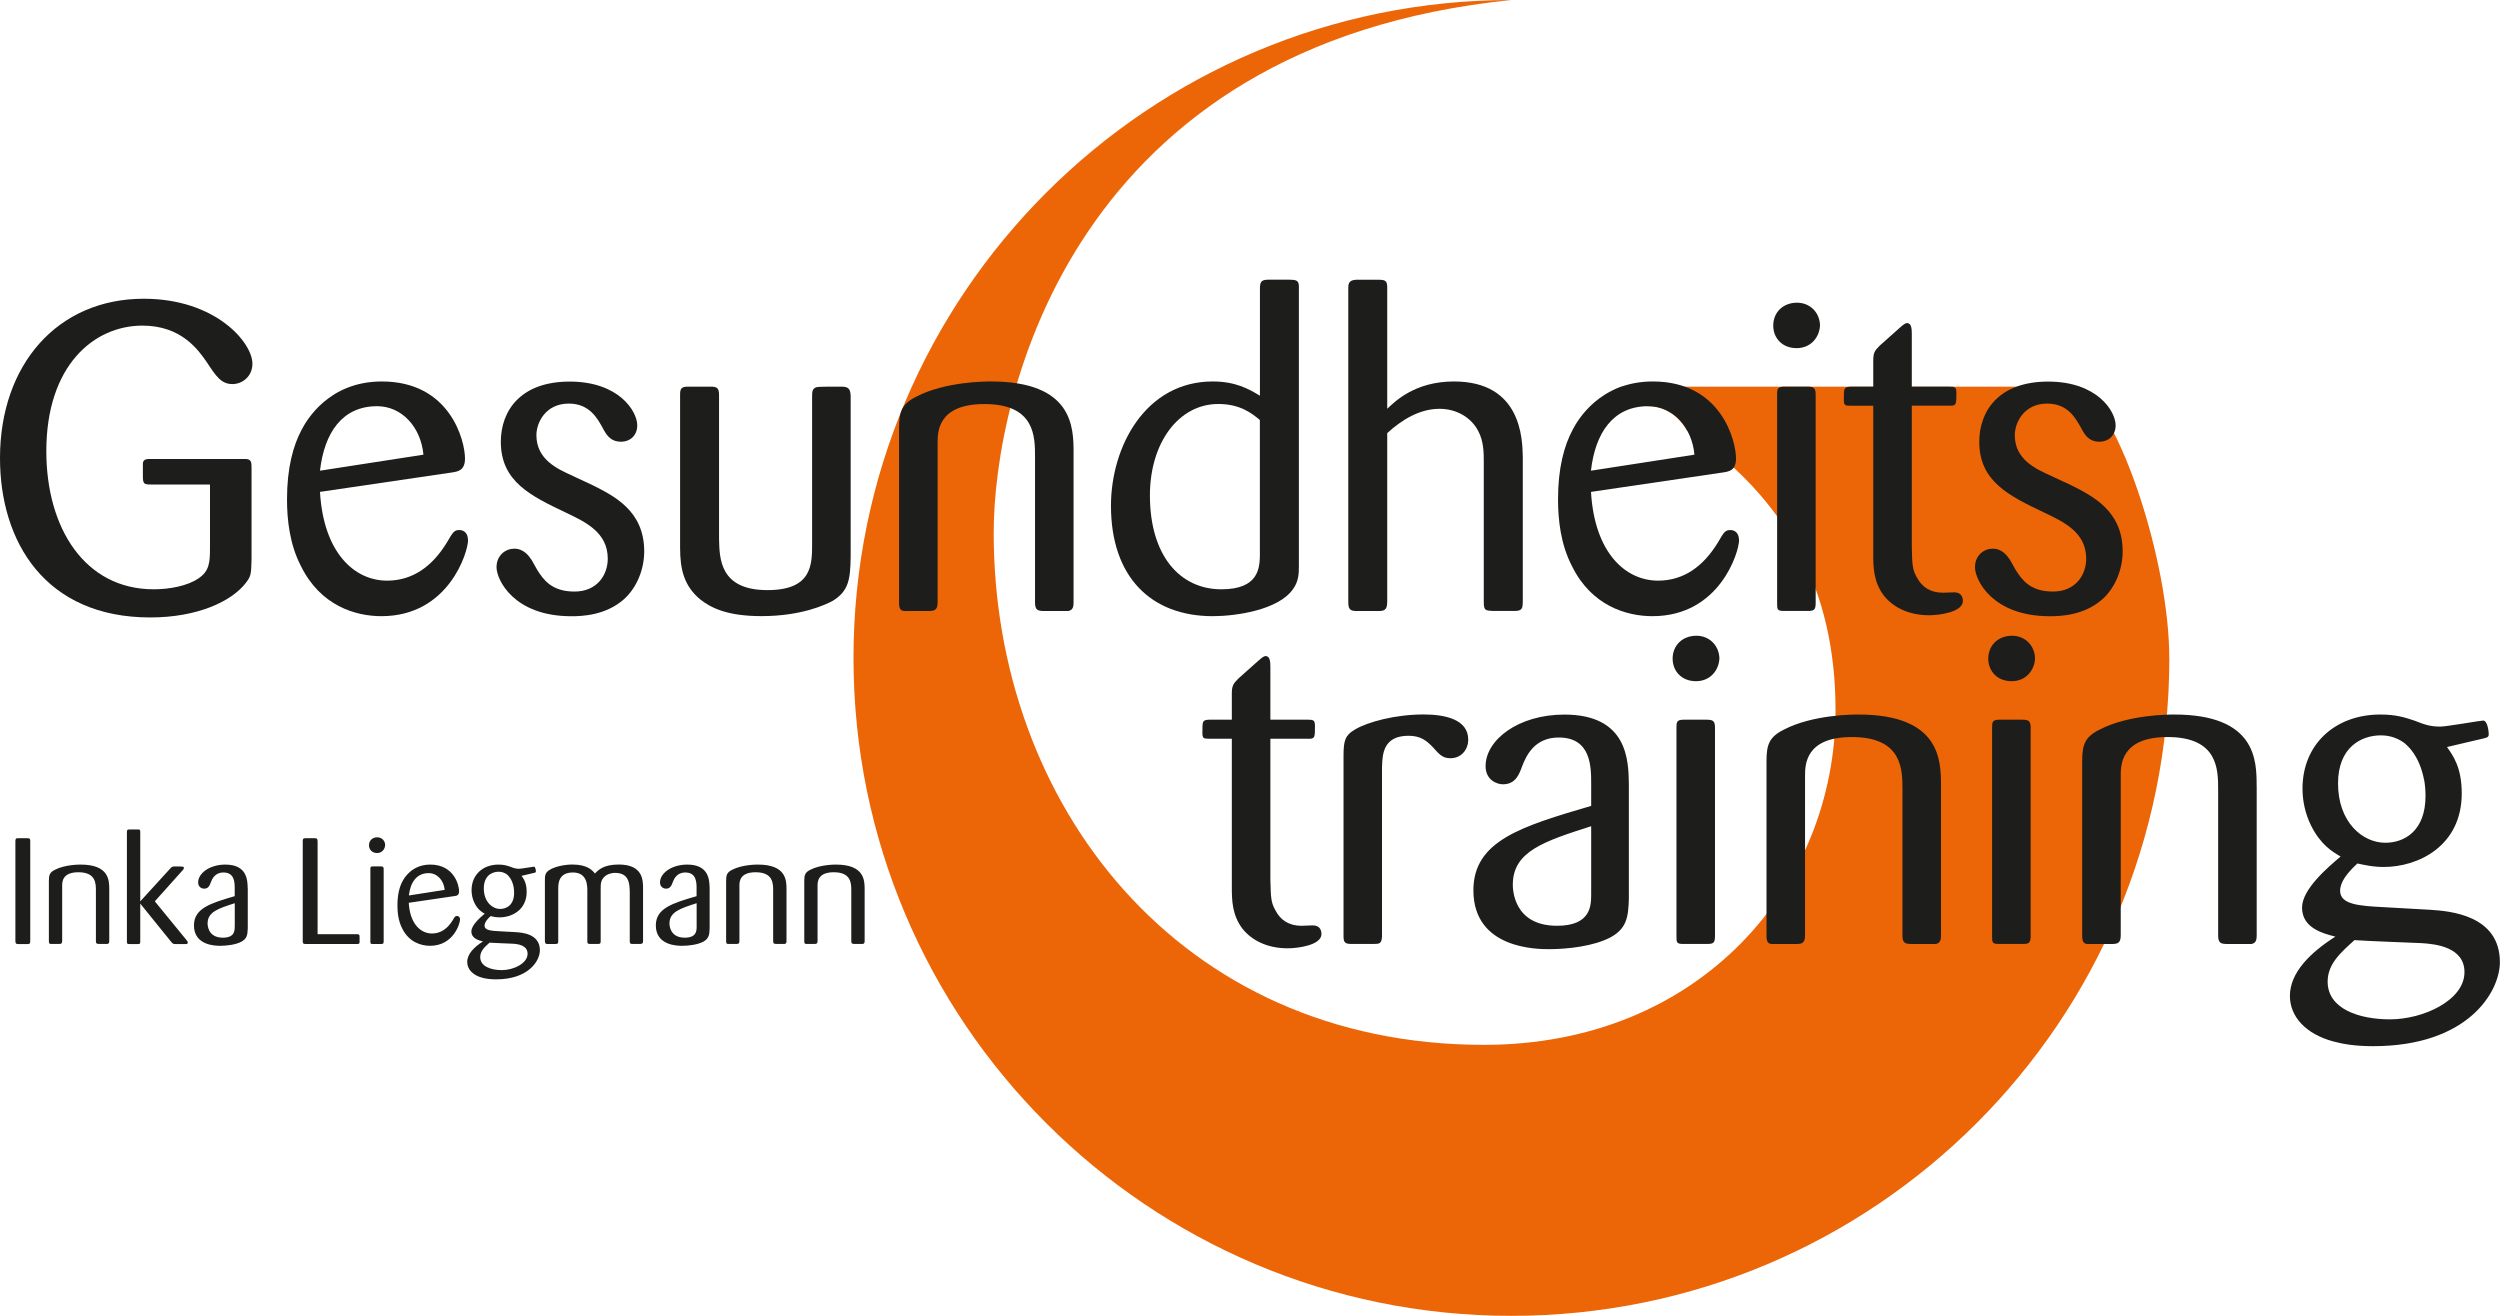 <?xml version="1.0" encoding="UTF-8"?>
<svg id="Ebene_1" xmlns="http://www.w3.org/2000/svg" version="1.1" viewBox="0 0 430.64 226.66">
  <!-- Generator: Adobe Illustrator 29.5.1, SVG Export Plug-In . SVG Version: 2.1.0 Build 141)  -->
  <defs>
    <style>
      .st0 {
        fill: #1d1d1b;
      }

      .st1 {
        fill: #ec6608;
      }
    </style>
  </defs>
  <path class="st1" d="M373.67,113.33c0-16.66-8.54-42.35-15.51-46.72h-78.89l-1.15.45c1.95.93,3.8,1.91,5.61,2.91.06,0,.11,0,.17,0,2.88,0,5.3,1.67,6.71,4.22,17.11,11.68,25.57,27.34,25.57,48.12,0,30.19-23.2,57.67-60.55,57.67-52.7,0-84.46-41.61-84.46-88.17,0-23.72,13.61-84.15,89.18-91.81-62.59,0-113.33,50.74-113.33,113.33s50.74,113.33,113.33,113.33,113.33-50.74,113.33-113.33"/>
  <path class="st0" d="M36.17,94.43c0,2.39-.08,3.95-2.01,5.22-1.86,1.27-4.92,1.86-7.68,1.86-11.86,0-18.5-10.52-18.5-23.79,0-14.77,8.2-21.63,16.56-21.63,6.71,0,9.62,4.18,11.11,6.34,1.57,2.39,2.46,3.73,4.4,3.73,1.64,0,3.43-1.27,3.43-3.51,0-3.65-6.34-11.19-18.72-11.19-14.84,0-24.76,11.34-24.76,27.45,0,14.47,7.83,27.45,25.88,27.45,8.13,0,14.02-2.76,16.48-5.97.9-1.19.9-1.49.97-4.1v-15.66c0-1.04,0-1.64-1.34-1.57h-15.96c-.75,0-1.27,0-1.42.67v2.31c0,1.34.22,1.42,1.42,1.42h10.14v10.96Z"/>
  <path class="st0" d="M72.94,78.32l-17.82,2.76c.74-6.49,3.8-11.11,9.84-11.11,4.25,0,7.53,3.58,7.98,8.35M80.1,78.99c0-3.06-2.54-13.28-14.32-13.28-9.17,0-12.98,6.71-13.8,8.28-1.49,2.76-2.54,6.64-2.54,12.01,0,3.51.45,7.76,2.39,11.49,3.36,6.86,9.4,8.65,13.87,8.65,11.64,0,14.92-11.11,14.92-13.05,0-1.57-1.04-1.79-1.49-1.79-.9,0-1.12.37-2.16,2.16-2.46,4.03-5.82,6.56-10.29,6.56-5.67,0-10.96-4.85-11.56-15.29l22.82-3.36c.89-.15,2.16-.3,2.16-2.39"/>
  <path class="st0" d="M98.67,81.97c-2.69-1.19-6.27-2.83-6.27-7.01,0-2.16,1.57-5.44,5.59-5.44,3.58,0,4.92,2.61,5.74,4.03.67,1.27,1.34,2.54,3.28,2.54,1.49,0,2.76-1.04,2.76-2.83,0-2.39-3.13-7.53-11.64-7.53s-11.86,5.07-11.86,10.37c0,6.86,5.15,9.32,11.26,12.23,3.28,1.57,7.16,3.36,7.16,7.9,0,2.76-1.79,5.67-5.74,5.67s-5.37-2.09-6.41-3.73c-.45-.82-.75-1.34-.97-1.72-.45-.67-1.34-1.94-2.98-1.94-1.49,0-3.06,1.12-3.06,3.21s2.91,8.43,12.9,8.43c1.87,0,5.89-.15,9.03-2.91,2.24-2.01,3.51-5.15,3.51-8.28,0-7.01-5.22-9.55-9.1-11.49l-3.21-1.49Z"/>
  <path class="st0" d="M146.52,68.02c-.08-1.12-.45-1.42-1.64-1.42-1.42,0-3.88,0-4.1.07-.82.15-.89.75-.89,1.49v25.51c0,3.58,0,7.98-7.68,7.98-8.2,0-8.28-5.37-8.35-8.87v-24.76c0-1.27-.45-1.42-1.49-1.42h-3.88c-1.12,0-1.34.37-1.34,1.34v26.4c0,3.73.67,6.56,3.43,8.88,1.79,1.42,4.55,2.91,10.59,2.91,6.94,0,11.11-2.01,12.23-2.61,2.84-1.72,3.06-3.8,3.13-7.53v-27.97Z"/>
  <path class="st0" d="M184.93,78.02c0-4.4-.08-12.31-14.25-12.31-.82,0-7.83,0-12.83,2.61-2.54,1.27-2.98,2.61-2.98,5.45v30.06c0,1.27.37,1.49,1.42,1.42h3.65c1.04,0,1.57-.15,1.57-1.49v-27.52c0-1.87.07-6.64,8.05-6.64,8.73,0,8.73,5.59,8.73,9.1v25.06c0,1.34.45,1.49,1.64,1.49h4.1c.82-.15.9-.82.9-1.49v-25.73Z"/>
  <path class="st0" d="M217.03,95.62c-.07,2.16-.15,5.89-6.64,5.89-7.16,0-12.31-5.82-12.31-16.18,0-9.02,4.92-15.74,11.78-15.74,3.73,0,5.74,1.57,7.16,2.76v23.27ZM222.25,48.18h-3.8c-1.27,0-1.42.45-1.42,1.64v18.35c-1.94-1.19-4.25-2.46-8.13-2.46-11.56,0-17.53,11.19-17.53,21.41,0,12.31,6.94,19.02,17.53,19.02,3.95,0,11.26-1.04,13.8-4.62,1.04-1.42,1.04-2.76,1.04-4.18v-47.66c.07-1.34-.37-1.49-1.49-1.49"/>
  <path class="st0" d="M255.59,103.75c0,1.42.3,1.42,1.57,1.49h3.73c1.34,0,1.42-.45,1.42-1.79v-24.76c-.07-3.06-.22-12.98-11.86-12.98-6.71,0-10.14,3.43-11.49,4.7v-20.88c0-1.12-.3-1.34-1.42-1.34h-3.95c-1.04.07-1.34.45-1.34,1.34v54.15c0,1.12.22,1.57,1.34,1.57h3.95c1.19,0,1.42-.45,1.42-1.79v-28.86c2.54-2.31,5.59-4.18,9.02-4.18,2.91,0,5.44,1.49,6.64,3.8.97,1.79.97,3.8.97,5.37v24.17Z"/>
  <path class="st0" d="M291.88,78.32l-17.83,2.76c.74-6.49,3.8-11.11,9.85-11.11,4.25,0,7.53,3.58,7.98,8.35M299.04,78.99c0-3.06-2.54-13.28-14.32-13.28-9.17,0-12.98,6.71-13.8,8.28-1.49,2.76-2.54,6.64-2.54,12.01,0,3.51.45,7.76,2.39,11.49,3.36,6.86,9.4,8.65,13.87,8.65,11.63,0,14.92-11.11,14.92-13.05,0-1.57-1.04-1.79-1.49-1.79-.9,0-1.12.37-2.16,2.16-2.46,4.03-5.82,6.56-10.29,6.56-5.67,0-10.96-4.85-11.56-15.29l22.82-3.36c.9-.15,2.16-.3,2.16-2.39"/>
  <path class="st0" d="M312.76,68.02c0-1.19-.3-1.42-1.49-1.42h-3.88c-1.27,0-1.27.45-1.27,1.42v35.88c0,1.04,0,1.34,1.12,1.34h4.03c1.12,0,1.49-.08,1.49-1.34v-35.88Z"/>
  <path class="st0" d="M313.5,55.87c-.15-2.24-1.87-3.73-3.95-3.73-2.39,0-4.1,1.64-4.1,3.95,0,2.09,1.49,3.88,4.03,3.88s4.03-2.01,4.03-4.1"/>
  <path class="st0" d="M335.88,69.89c1.12,0,1.12-.22,1.12-2.24,0-.97-.3-1.04-1.19-1.04h-6.49v-9.1c0-.89-.07-1.86-.82-1.86-.22,0-.52.15-1.27.82l-3.43,3.06c-.9.89-1.12,1.27-1.12,2.61v4.47h-3.95c-1.12.08-1.12.22-1.12,2.16,0,1.04.15,1.12,1.12,1.12h3.95v25.58c0,2.31.07,4.77,1.79,7.08,1.57,2.01,4.25,3.43,7.83,3.43,1.71,0,5.82-.52,5.82-2.46,0-.45-.15-1.49-1.49-1.49-.3,0-1.64.07-1.94.07-2.24,0-3.65-1.04-4.48-2.61-.82-1.42-.82-2.24-.89-5.37v-24.24h6.56Z"/>
  <path class="st0" d="M353.33,81.97c-2.69-1.19-6.27-2.83-6.27-7.01,0-2.16,1.57-5.44,5.59-5.44,3.58,0,4.92,2.61,5.74,4.03.67,1.27,1.34,2.54,3.28,2.54,1.49,0,2.76-1.04,2.76-2.83,0-2.39-3.13-7.53-11.63-7.53s-11.86,5.07-11.86,10.37c0,6.86,5.15,9.32,11.26,12.23,3.28,1.57,7.16,3.36,7.16,7.9,0,2.76-1.79,5.67-5.74,5.67s-5.37-2.09-6.41-3.73c-.45-.82-.75-1.34-.97-1.72-.45-.67-1.34-1.94-2.98-1.94-1.49,0-3.06,1.12-3.06,3.21s2.91,8.43,12.9,8.43c1.87,0,5.89-.15,9.03-2.91,2.24-2.01,3.51-5.15,3.51-8.28,0-7.01-5.22-9.55-9.1-11.49l-3.21-1.49Z"/>
  <path class="st0" d="M417.59,134.42c.15.9.22,1.79.22,2.69,0,6.04-3.65,8.06-6.94,8.06-3.88,0-8.13-3.51-8.13-10.22,0-6.26,4.03-8.28,7.38-8.28,1.72,0,3.13.6,4.18,1.42.45.45,2.46,2.01,3.28,6.34M405.58,161.94c1.86.15,9.92.45,11.56.52,2.39.15,7.38.67,7.38,5,0,4.85-7.09,8.13-12.83,8.13-5.3,0-10.74-1.79-10.74-6.49,0-3.06,2.24-5,4.62-7.16M427.88,127.18c.6-.15.82-.22.82-.75,0-.22-.15-2.31-.97-2.31-.45,0-6.26,1.04-7.38,1.04-1.79,0-2.76-.37-4.48-1.04-1.57-.52-3.13-1.04-5.82-1.04-7.91,0-13.43,5.22-13.43,12.75,0,2.09.45,4.33,1.49,6.41,1.64,3.28,3.65,4.47,5.07,5.3-2.09,1.79-6.64,5.59-6.64,8.8,0,3.58,3.73,4.47,5.74,5-4.33,2.76-7.83,6.19-7.83,10.22,0,3.58,2.76,6.56,7.46,7.83,1.64.45,3.8.82,6.86.82,16.41,0,21.85-9.4,21.85-14.47,0-8.13-8.65-8.8-11.93-9.02l-7.98-.45c-4.33-.22-7.61-.45-7.61-2.83,0-1.49,1.19-3.06,2.98-4.7,1.42.3,2.68.6,4.55.6,5.89,0,13.42-3.58,13.42-12.68,0-4.47-1.49-6.49-2.54-7.98l6.34-1.49ZM388.72,135.39c0-4.4-.07-12.31-14.24-12.31-.82,0-7.83,0-12.83,2.61-2.54,1.27-2.98,2.61-2.98,5.44v30.06c0,1.27.37,1.49,1.42,1.42h3.65c1.04,0,1.57-.15,1.57-1.49v-27.52c0-1.86.07-6.64,8.05-6.64,8.73,0,8.73,5.59,8.73,9.1v25.06c0,1.34.45,1.49,1.64,1.49h4.1c.82-.15.9-.82.9-1.49v-25.73ZM350.54,113.24c-.15-2.24-1.86-3.73-3.95-3.73-2.39,0-4.1,1.64-4.1,3.95,0,2.09,1.49,3.88,4.03,3.88s4.03-2.01,4.03-4.1M349.79,125.39c0-1.19-.3-1.42-1.49-1.42h-3.88c-1.27,0-1.27.45-1.27,1.42v35.87c0,1.04,0,1.34,1.12,1.34h4.03c1.12,0,1.49-.07,1.49-1.34v-35.87ZM334.35,135.39c0-4.4-.08-12.31-14.25-12.31-.82,0-7.83,0-12.83,2.61-2.54,1.27-2.98,2.61-2.98,5.44v30.06c0,1.27.37,1.49,1.42,1.42h3.65c1.05,0,1.57-.15,1.57-1.49v-27.52c0-1.86.07-6.64,8.05-6.64,8.73,0,8.73,5.59,8.73,9.1v25.06c0,1.34.45,1.49,1.64,1.49h4.1c.82-.15.9-.82.9-1.49v-25.73ZM296.17,113.24c-.15-2.24-1.87-3.73-3.95-3.73-2.39,0-4.1,1.64-4.1,3.95,0,2.09,1.49,3.88,4.03,3.88s4.03-2.01,4.03-4.1M295.42,125.39c0-1.19-.3-1.42-1.49-1.42h-3.88c-1.27,0-1.27.45-1.27,1.42v35.87c0,1.04,0,1.34,1.12,1.34h4.03c1.12,0,1.49-.07,1.49-1.34v-35.87ZM274.09,154.03c0,2.01-.07,5.44-5.89,5.44-7.61,0-7.61-6.49-7.61-7.08,0-5.74,5.37-7.46,13.5-10.07v11.71ZM280.58,135.02c-.07-3.95-.15-11.93-11.11-11.93-7.98,0-13.57,4.4-13.57,8.88,0,2.39,1.94,3.13,2.98,3.13,2.24,0,2.83-1.79,3.36-3.21.6-1.49,1.94-4.85,6.26-4.85,5.59,0,5.59,5.07,5.59,7.98v3.8c-11.93,3.51-20.29,5.97-20.29,14.54,0,10.14,11.04,10.14,13.05,10.14,3.21,0,7.68-.52,10.52-2.01,2.76-1.49,3.13-3.36,3.21-6.71v-19.76ZM238.07,131.96c.07-1.94.15-5.22,4.55-5.22,2.16,0,3.13.9,4.1,1.86,1.27,1.42,1.79,2.01,3.13,2.01,1.87,0,3.06-1.49,3.06-3.21,0-3.5-4.03-4.33-7.68-4.33-4.85,0-9.62,1.27-11.86,2.61-1.64.97-1.94,1.86-1.94,4.47v31.18c0,1.19.45,1.27,1.49,1.27h3.8c.9,0,1.27-.07,1.34-1.27v-29.39ZM225.39,127.26c1.12,0,1.12-.22,1.12-2.24,0-.97-.3-1.05-1.19-1.05h-6.49v-9.1c0-.89-.07-1.86-.82-1.86-.22,0-.52.15-1.27.82l-3.43,3.06c-.9.9-1.12,1.27-1.12,2.61v4.47h-3.95c-1.12.08-1.12.22-1.12,2.16,0,1.04.15,1.12,1.12,1.12h3.95v25.58c0,2.31.07,4.77,1.79,7.09,1.57,2.01,4.25,3.43,7.83,3.43,1.72,0,5.82-.52,5.82-2.46,0-.45-.15-1.49-1.49-1.49-.3,0-1.64.07-1.94.07-2.24,0-3.65-1.04-4.47-2.61-.82-1.42-.82-2.24-.9-5.37v-24.24h6.56ZM148.94,153.19c0-1.52-.03-4.26-4.93-4.26-.29,0-2.71,0-4.44.9-.88.44-1.03.9-1.03,1.88v10.4c0,.44.13.52.49.49h1.26c.36,0,.54-.05.54-.52v-9.53c0-.64.03-2.3,2.79-2.3,3.02,0,3.02,1.94,3.02,3.15v8.68c0,.46.15.52.57.52h1.42c.28-.05.31-.28.31-.52v-8.91ZM135.48,153.19c0-1.52-.03-4.26-4.93-4.26-.28,0-2.71,0-4.44.9-.88.44-1.03.9-1.03,1.88v10.4c0,.44.13.52.49.49h1.26c.36,0,.54-.05.54-.52v-9.53c0-.64.03-2.3,2.79-2.3,3.02,0,3.02,1.94,3.02,3.15v8.68c0,.46.15.52.57.52h1.42c.28-.05.31-.28.31-.52v-8.91ZM120,159.64c0,.7-.03,1.88-2.04,1.88-2.64,0-2.64-2.25-2.64-2.45,0-1.99,1.86-2.58,4.68-3.49v4.06ZM122.24,153.06c-.03-1.37-.05-4.13-3.85-4.13-2.76,0-4.7,1.52-4.7,3.07,0,.83.67,1.08,1.03,1.08.77,0,.98-.62,1.16-1.11.21-.52.67-1.68,2.17-1.68,1.94,0,1.94,1.76,1.94,2.76v1.32c-4.13,1.21-7.02,2.07-7.02,5.04,0,3.51,3.82,3.51,4.52,3.51,1.11,0,2.66-.18,3.64-.7.95-.51,1.08-1.16,1.11-2.32v-6.84ZM93.87,162.12c0,.41.13.49.46.49h1.31c.41,0,.52-.08.52-.49v-9.04c0-.88.05-2.79,2.53-2.79s2.48,2.25,2.48,3.18v8.67c0,.44.16.46.52.46h1.34c.39,0,.44-.13.44-.49v-9.04c0-.8,0-1.47.72-2.12.31-.26.88-.59,1.78-.59,2.45,0,2.48,1.96,2.51,3.33v8.42c0,.44.13.49.46.49h1.37c.36-.03.46-.13.46-.49v-9.04c0-1.37.03-4.15-4.18-4.15-2.64,0-3.54.95-4.11,1.55-.39-.49-1.24-1.55-3.87-1.55-1.5,0-3.25.41-4.1,1.03-.62.46-.65.9-.65,1.78v10.38ZM88.48,152.85c.05.31.08.62.08.93,0,2.09-1.27,2.79-2.4,2.79-1.34,0-2.82-1.21-2.82-3.54,0-2.17,1.39-2.87,2.56-2.87.59,0,1.08.21,1.45.49.15.15.85.7,1.14,2.19M84.32,162.38c.65.05,3.44.15,4,.18.83.05,2.56.23,2.56,1.73,0,1.68-2.45,2.82-4.44,2.82-1.83,0-3.72-.62-3.72-2.25,0-1.06.78-1.73,1.6-2.48M92.03,150.35c.21-.05.28-.08.28-.26,0-.08-.05-.8-.33-.8-.16,0-2.17.36-2.55.36-.62,0-.95-.13-1.55-.36-.54-.18-1.08-.36-2.01-.36-2.74,0-4.64,1.8-4.64,4.41,0,.72.15,1.5.51,2.22.57,1.14,1.26,1.55,1.75,1.83-.72.62-2.29,1.94-2.29,3.05,0,1.24,1.29,1.55,1.99,1.73-1.5.96-2.71,2.14-2.71,3.54,0,1.24.95,2.27,2.58,2.71.57.15,1.32.28,2.38.28,5.68,0,7.56-3.25,7.56-5.01,0-2.81-2.99-3.04-4.13-3.12l-2.76-.15c-1.5-.08-2.64-.15-2.64-.98,0-.52.41-1.06,1.03-1.63.49.1.93.21,1.58.21,2.04,0,4.64-1.24,4.64-4.39,0-1.55-.51-2.25-.88-2.76l2.19-.52ZM70.43,154.25c.26-2.25,1.32-3.85,3.41-3.85,1.47,0,2.61,1.24,2.76,2.89l-6.17.96ZM78.33,154.35c.31-.05.75-.1.75-.83,0-1.06-.88-4.59-4.96-4.59-3.18,0-4.49,2.32-4.78,2.86-.52.96-.88,2.3-.88,4.16,0,1.21.15,2.69.82,3.98,1.16,2.37,3.25,2.99,4.8,2.99,4.03,0,5.16-3.84,5.16-4.52,0-.54-.36-.62-.52-.62-.31,0-.39.13-.75.75-.85,1.39-2.01,2.27-3.56,2.27-1.96,0-3.8-1.68-4-5.29l7.9-1.16ZM66.35,145.52c-.05-.77-.64-1.29-1.37-1.29-.83,0-1.42.57-1.42,1.37,0,.72.52,1.34,1.39,1.34s1.39-.7,1.39-1.42M66.09,149.73c0-.41-.1-.49-.51-.49h-1.34c-.44,0-.44.16-.44.49v12.42c0,.36,0,.46.39.46h1.39c.39,0,.51-.03.51-.46v-12.42ZM54.7,144.85c-.03-.36-.08-.46-.46-.46h-1.65c-.31.03-.44.05-.44.46v17.32c0,.28.05.44.44.44h8.88c.23,0,.41,0,.47-.23v-1c0-.33-.05-.46-.44-.46h-6.79v-16.06ZM40.43,159.64c0,.7-.03,1.88-2.04,1.88-2.63,0-2.63-2.25-2.63-2.45,0-1.99,1.86-2.58,4.68-3.49v4.06ZM42.67,153.06c-.03-1.37-.05-4.13-3.84-4.13-2.76,0-4.7,1.52-4.7,3.07,0,.83.67,1.08,1.03,1.08.77,0,.98-.62,1.16-1.11.21-.52.67-1.68,2.17-1.68,1.94,0,1.94,1.76,1.94,2.76v1.32c-4.13,1.21-7.02,2.07-7.02,5.04,0,3.51,3.82,3.51,4.52,3.51,1.11,0,2.66-.18,3.64-.7.95-.51,1.08-1.16,1.11-2.32v-6.84ZM31.39,149.99c.18-.21.28-.31.28-.46,0-.28-.05-.28-1.55-.28-.46,0-.52.05-.9.47l-5.06,5.55v-12.03c0-.36-.18-.36-.49-.36h-1.37c-.28,0-.44.05-.44.41v18.92c0,.36.08.41.44.41h1.37c.36,0,.49,0,.49-.39v-6.58l5.32,6.58c.31.36.36.39.77.39h1.76c.08,0,.34,0,.34-.26,0-.13-.08-.23-.21-.41l-5.47-6.69,4.72-5.27ZM18.82,153.19c0-1.52-.02-4.26-4.93-4.26-.28,0-2.71,0-4.44.9-.88.44-1.03.9-1.03,1.88v10.4c0,.44.13.52.49.49h1.26c.36,0,.54-.05.54-.52v-9.53c0-.64.03-2.3,2.79-2.3,3.02,0,3.02,1.94,3.02,3.15v8.68c0,.46.15.52.57.52h1.42c.28-.05.31-.28.31-.52v-8.91ZM5.21,144.85c0-.41-.16-.46-.52-.46h-1.55c-.39-.03-.49.1-.49.52v17.19c0,.46.18.52.49.52h1.55c.39,0,.52-.05.52-.52v-17.24Z"/>
</svg>